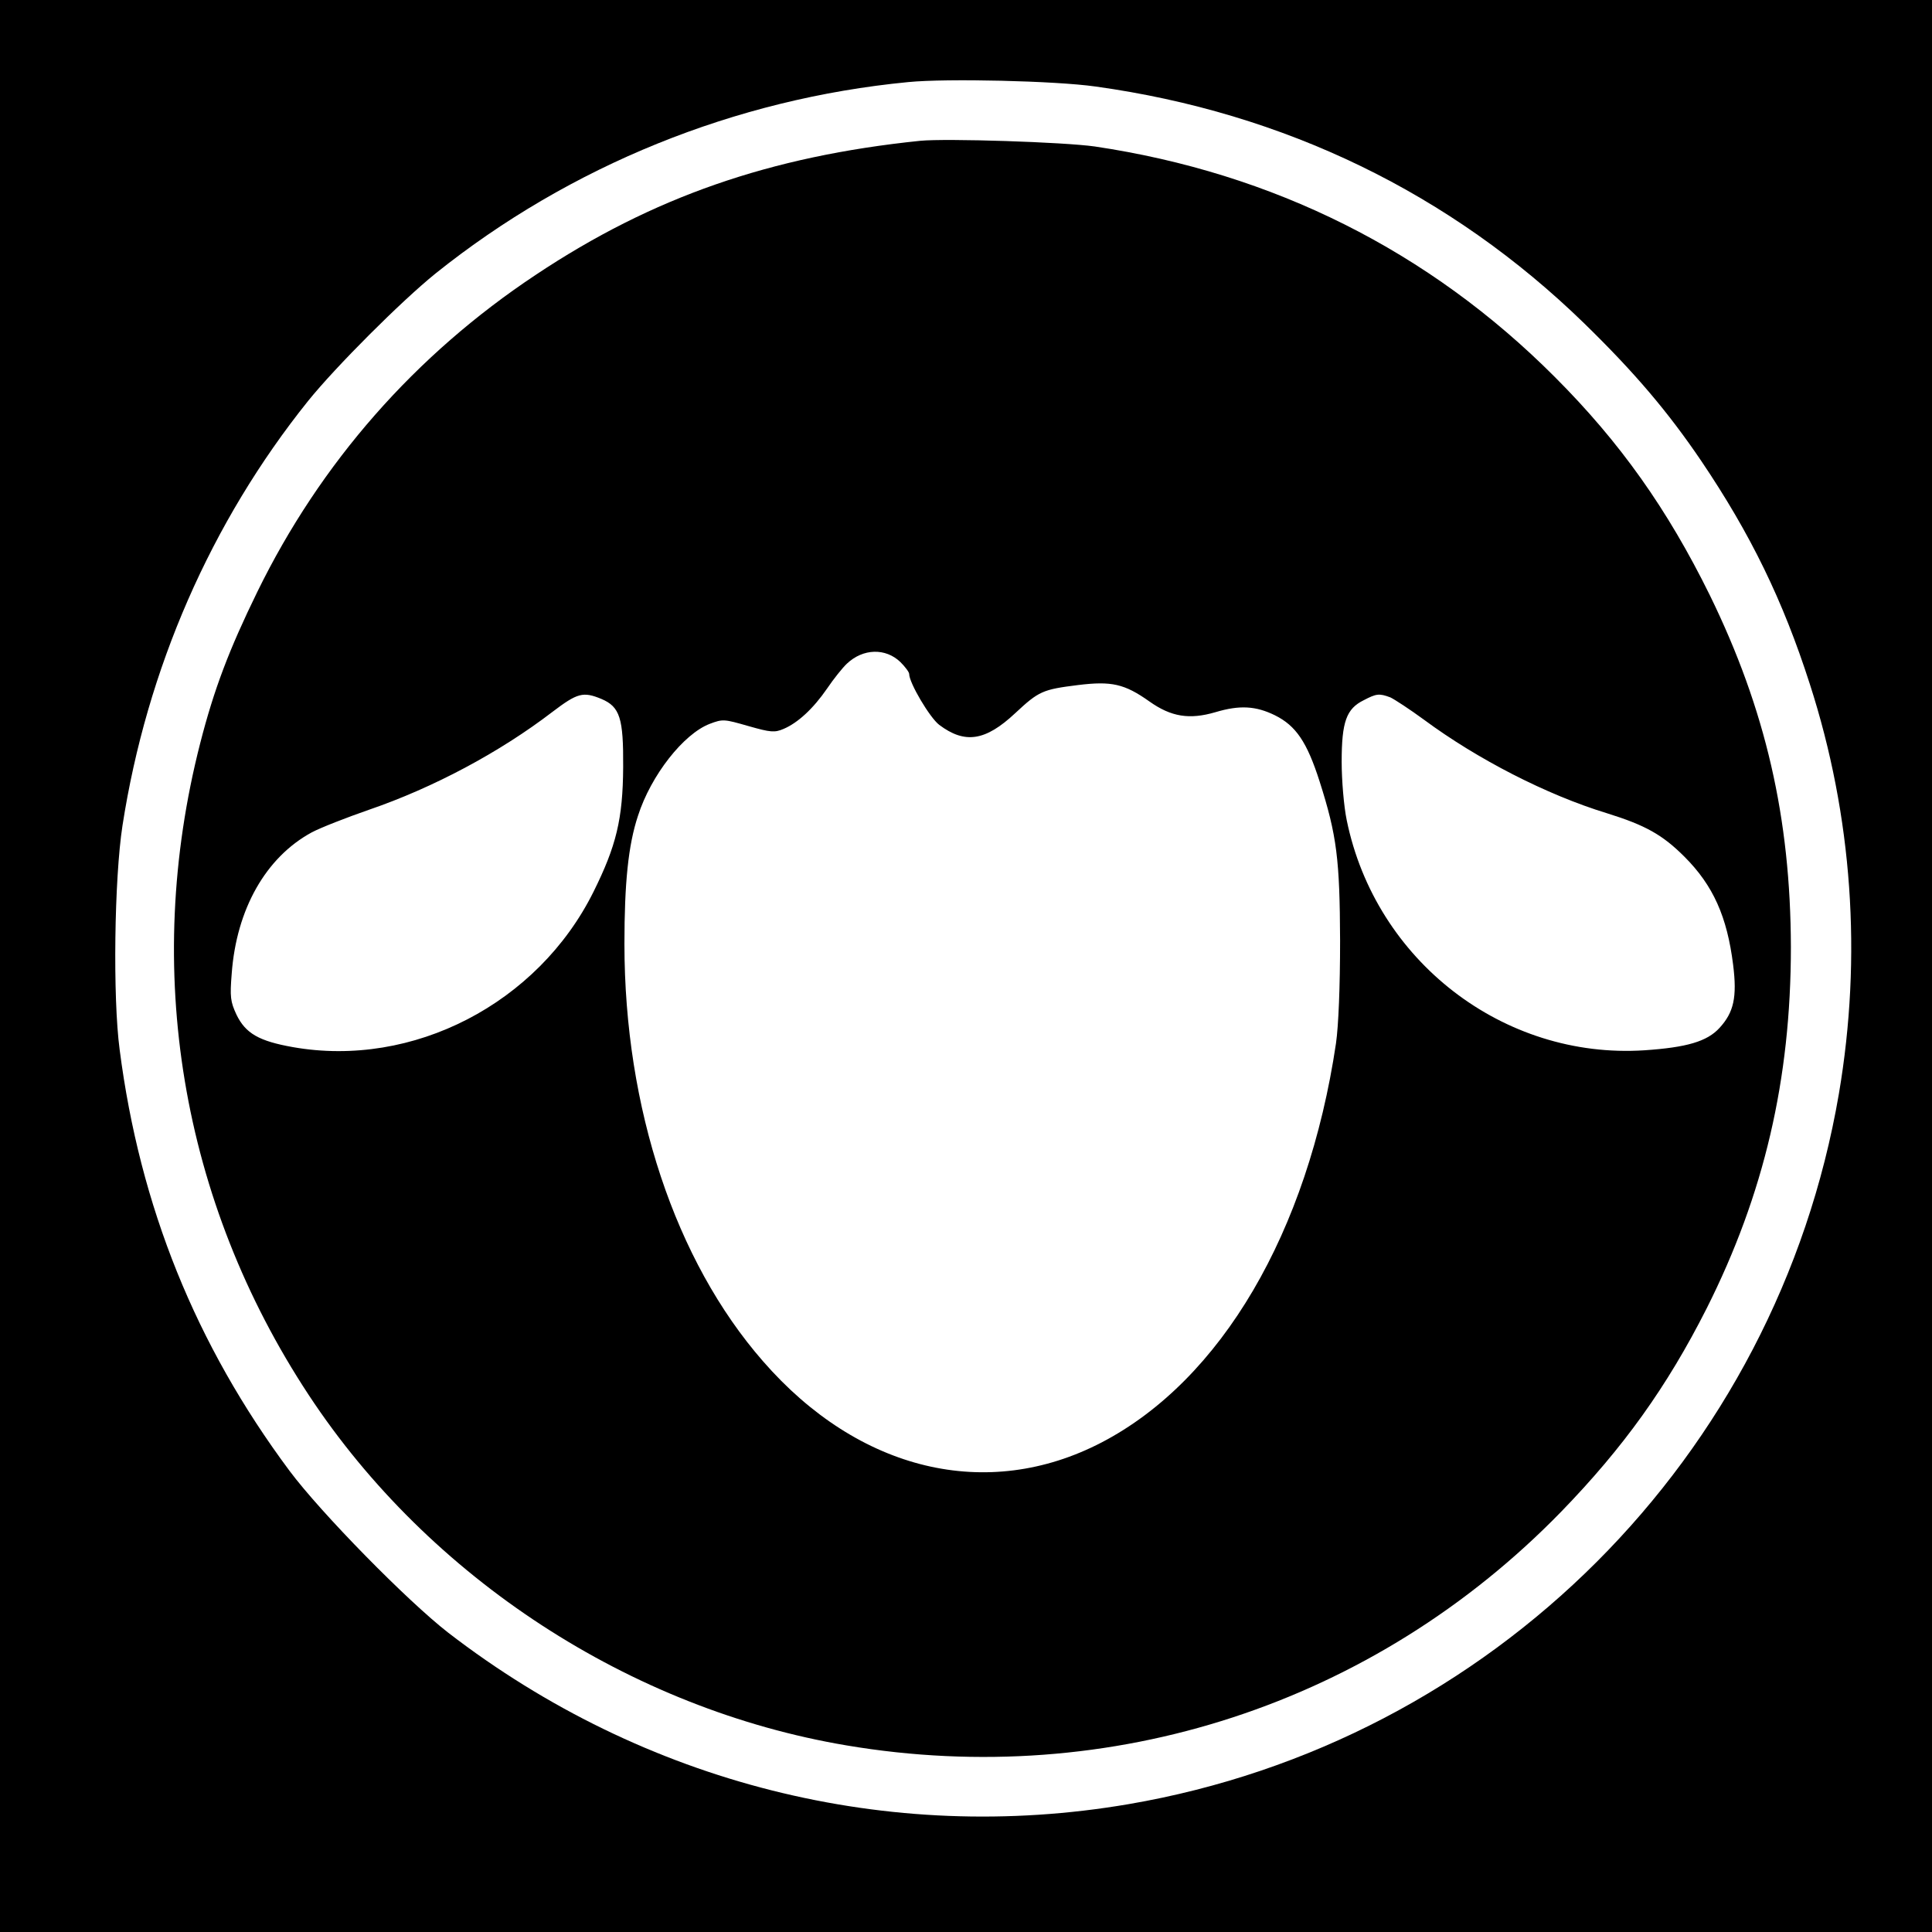 <?xml version="1.0" standalone="no"?>
<!DOCTYPE svg PUBLIC "-//W3C//DTD SVG 20010904//EN"
 "http://www.w3.org/TR/2001/REC-SVG-20010904/DTD/svg10.dtd">
<svg version="1.0" xmlns="http://www.w3.org/2000/svg"
 width="612pt" height="612pt" viewBox="0 0 612 612"
 preserveAspectRatio="xMidYMid meet">
<g transform="translate(0,612) scale(0.1,-0.1)"
fill="#000000" stroke="none">
<path d="M0 3060 l0 -3060 3060 0 3060 0 0 3060 0 3060 -3060 0 -3060 0 0
-3060z m3470 2786 c599 -83 1126 -339 1549 -751 159 -155 265 -280 370 -435
156 -231 259 -442 344 -707 135 -418 166 -863 92 -1298 -197 -1151 -1099
-2053 -2250 -2250 -760 -130 -1535 65 -2155 543 -129 100 -403 379 -503 513
-297 399 -474 837 -538 1334 -22 165 -17 542 9 710 77 496 280 961 588 1345
88 109 295 316 404 404 426 341 948 553 1497 606 122 12 466 4 593 -14z"/>
<path d="M2915 5674 c-476 -49 -849 -179 -1217 -424 -383 -254 -683 -596 -883
-1005 -89 -182 -137 -308 -181 -480 -183 -715 -61 -1449 344 -2064 382 -580
1019 -995 1704 -1110 837 -141 1670 131 2263 740 197 203 335 395 461 644 182
362 267 725 267 1145 -1 409 -80 753 -257 1115 -134 272 -284 484 -491 691
-398 399 -892 646 -1457 730 -99 14 -470 26 -553 18z m-63 -1651 c15 -15 28
-32 28 -38 0 -28 65 -138 95 -161 81 -61 146 -52 241 37 75 70 87 75 199 89
106 13 147 4 226 -52 69 -49 127 -58 209 -34 77 23 128 20 189 -10 66 -33 101
-84 141 -209 55 -172 64 -248 65 -505 0 -146 -5 -269 -13 -325 -89 -599 -364
-1067 -742 -1264 -363 -189 -770 -91 -1073 257 -278 318 -439 802 -439 1322 0
192 12 313 43 406 41 128 144 259 227 291 42 16 46 15 123 -7 70 -20 83 -21
111 -9 45 19 94 64 138 128 21 31 49 66 63 79 51 48 122 50 169 5z m-947 -117
c59 -25 70 -61 69 -216 -1 -165 -22 -250 -94 -395 -176 -354 -572 -559 -952
-492 -107 19 -150 43 -179 103 -19 41 -21 56 -15 130 15 204 108 368 253 447
28 15 110 47 182 72 204 70 414 182 581 310 79 60 97 65 155 41z m2499 5 c13
-6 62 -38 107 -71 169 -125 389 -238 579 -296 122 -38 176 -68 246 -138 91
-91 135 -190 154 -342 13 -103 2 -151 -43 -200 -39 -43 -104 -62 -238 -71
-447 -29 -852 284 -943 729 -9 43 -16 126 -16 185 0 127 15 168 70 195 40 21
49 22 84 9z"/>
</g>
</svg>
